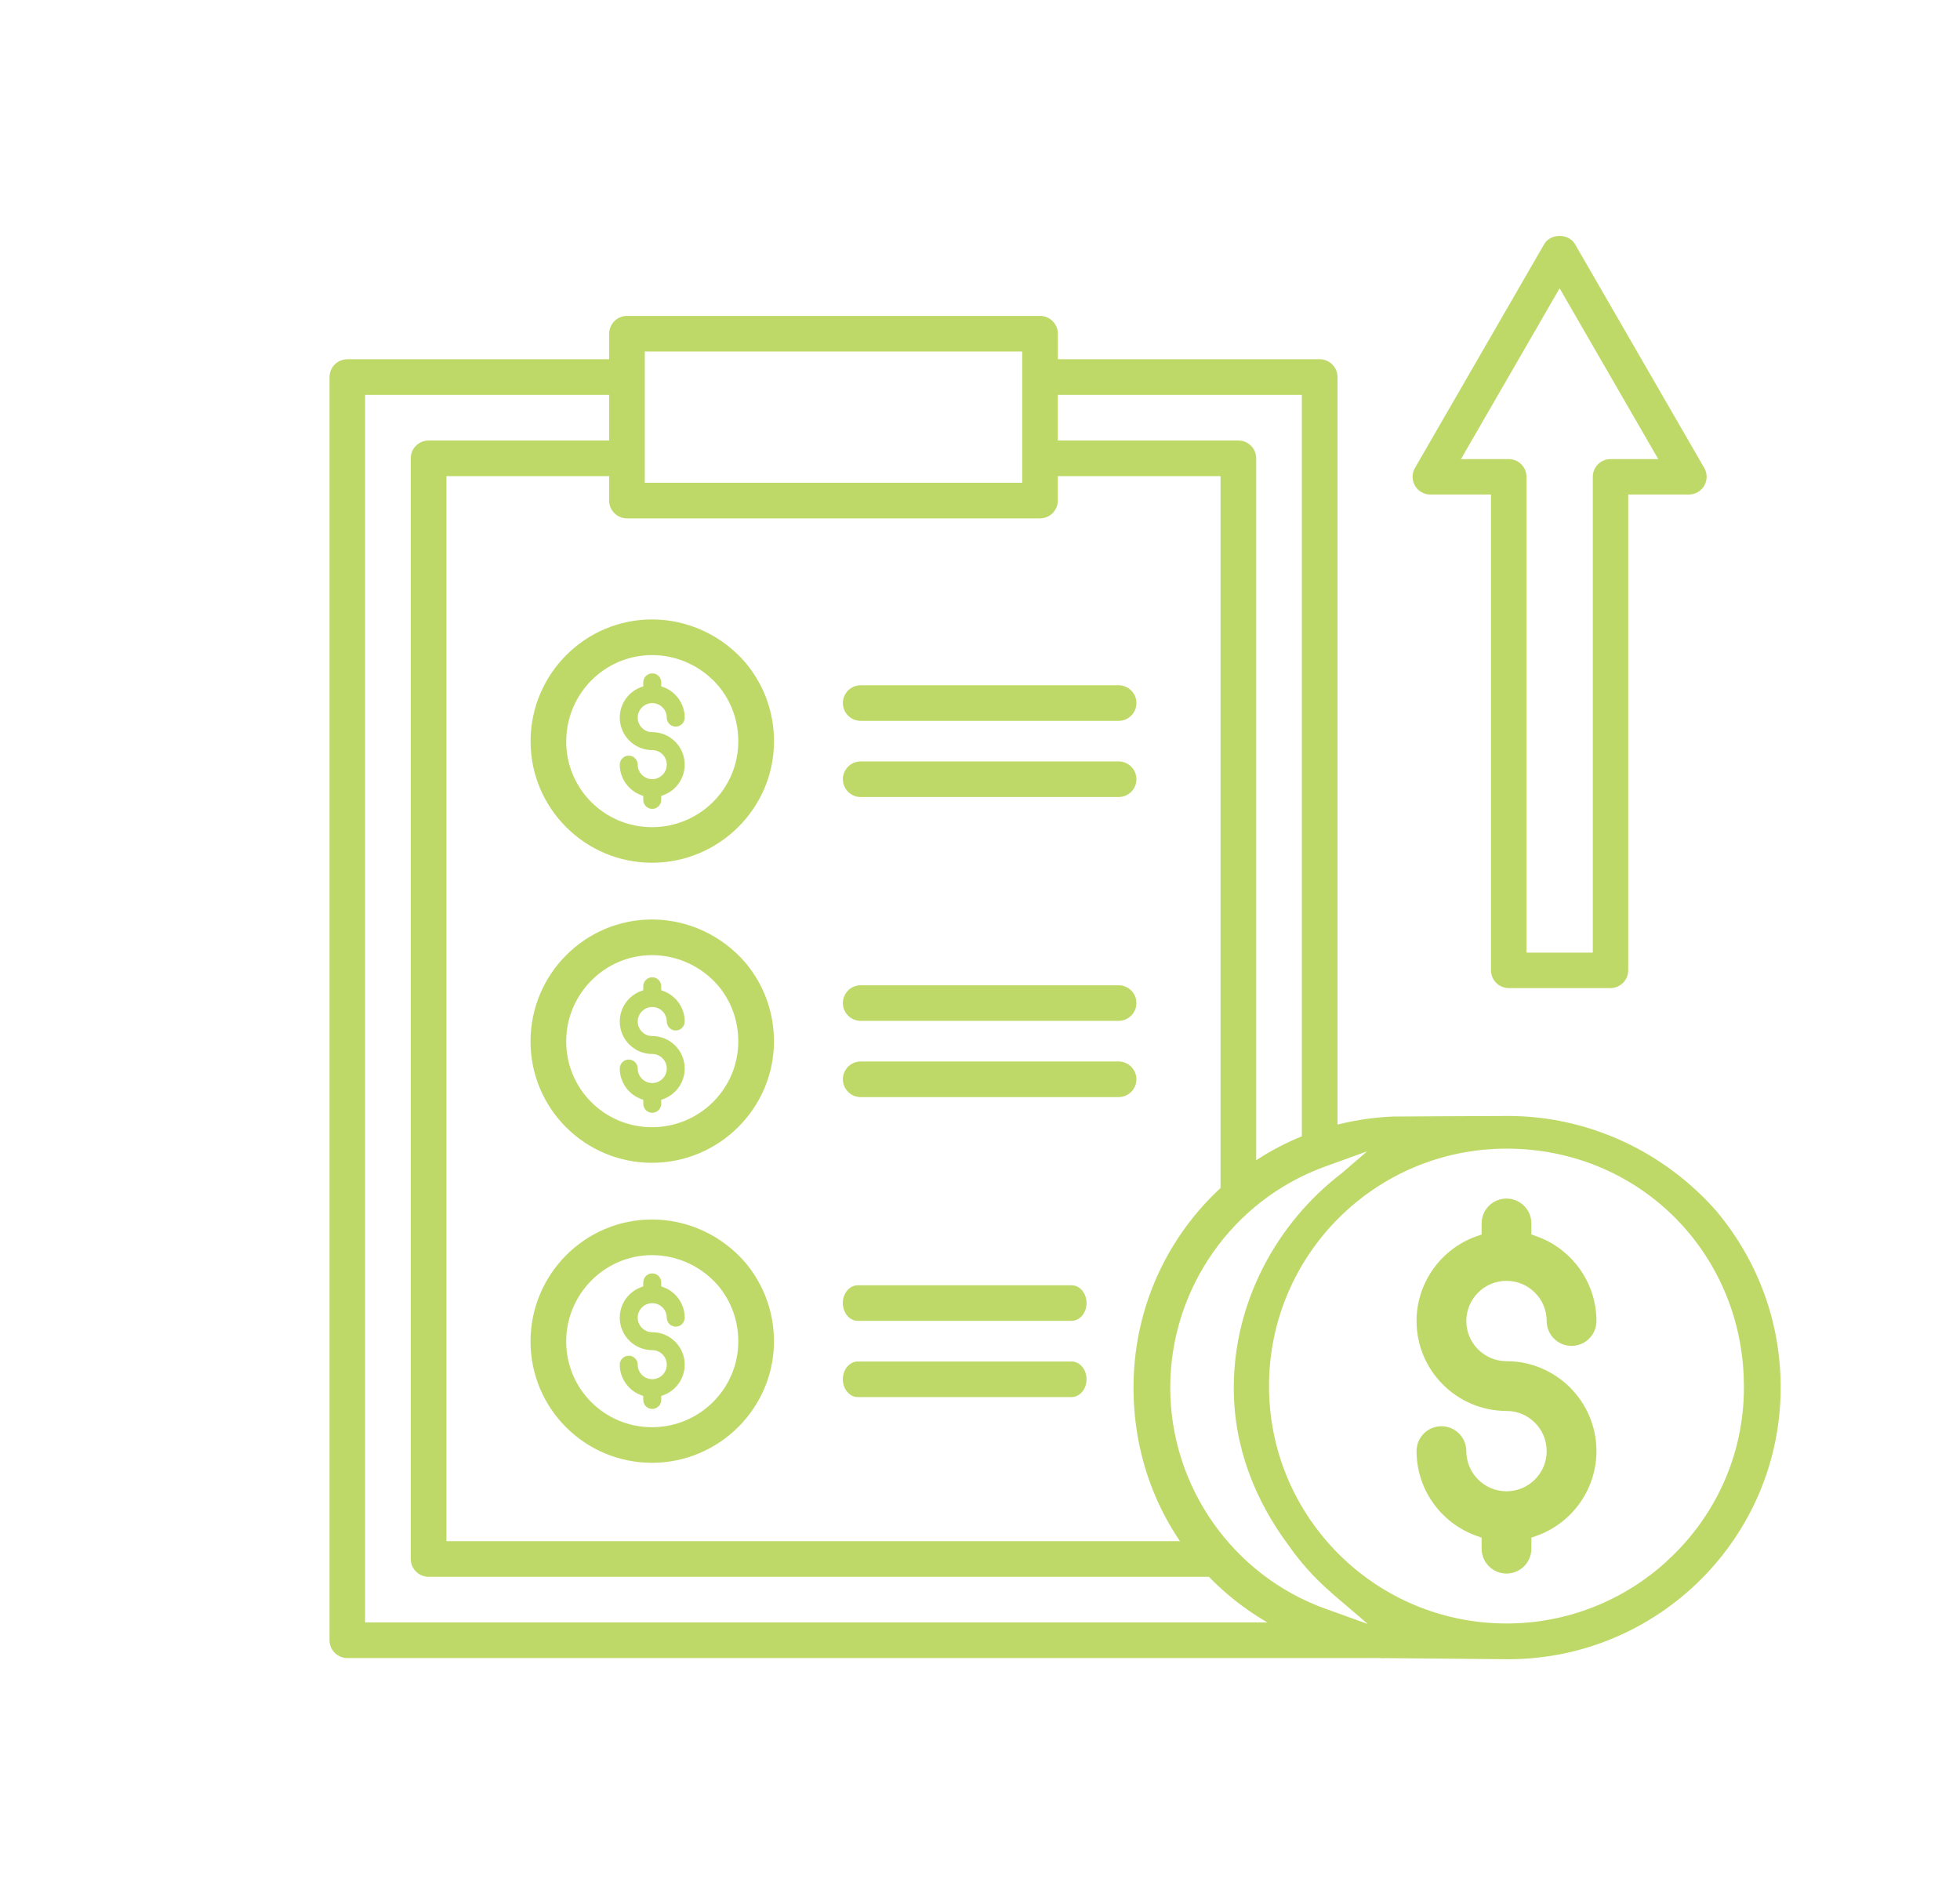 <?xml version="1.0" encoding="UTF-8"?>
<svg xmlns="http://www.w3.org/2000/svg" id="icons" viewBox="0 0 381.97 369.6">
  <defs>
    <style>
      .cls-1 {
        fill: #bfd969;
        stroke-width: 0px;
      }
    </style>
  </defs>
  <g>
    <path class="cls-1" d="M103.4,144.52c0,13.05,10.62,23.66,23.67,23.66s23.77-10.62,23.77-23.66c0-5.65-1.91-10.95-5.53-15.32-4.62-5.37-11.27-8.45-18.24-8.45-13.05,0-23.67,10.66-23.67,23.77ZM110.35,144.52c0-9.27,7.5-16.82,16.72-16.82,4.95,0,9.66,2.18,12.92,5.98,2.55,3.07,3.89,6.82,3.89,10.84,0,9.22-7.54,16.72-16.82,16.72s-16.72-7.5-16.72-16.72Z"></path>
    <path class="cls-1" d="M167.73,140.52h50.27c1.92,0,3.47-1.56,3.47-3.47s-1.56-3.47-3.47-3.47h-50.27c-1.92,0-3.47,1.56-3.47,3.47s1.56,3.47,3.47,3.47Z"></path>
    <path class="cls-1" d="M167.73,155.37h50.27c1.92,0,3.47-1.56,3.47-3.47s-1.56-3.47-3.47-3.47h-50.27c-1.92,0-3.47,1.56-3.47,3.47s1.56,3.47,3.47,3.47Z"></path>
    <path class="cls-1" d="M127.06,179.24c-13.05,0-23.67,10.66-23.67,23.77s10.62,23.66,23.67,23.66,23.77-10.62,23.77-23.66c0-5.66-1.91-10.95-5.53-15.32-4.62-5.37-11.26-8.45-18.24-8.45ZM143.88,203.01c0,9.22-7.54,16.72-16.82,16.72s-16.72-7.5-16.72-16.72,7.5-16.82,16.72-16.82c4.94,0,9.66,2.18,12.93,5.98,2.54,3.07,3.89,6.82,3.89,10.84Z"></path>
    <path class="cls-1" d="M167.73,199h50.27c1.92,0,3.47-1.56,3.47-3.47s-1.56-3.47-3.47-3.47h-50.27c-1.92,0-3.47,1.56-3.47,3.47s1.56,3.47,3.47,3.47Z"></path>
    <path class="cls-1" d="M167.73,213.86h50.27c1.92,0,3.47-1.56,3.47-3.47s-1.56-3.47-3.47-3.47h-50.27c-1.92,0-3.47,1.56-3.47,3.47s1.56,3.47,3.47,3.47Z"></path>
    <path class="cls-1" d="M127.06,237.72c-13.05,0-23.67,10.66-23.67,23.77s10.62,23.66,23.67,23.66,23.77-10.62,23.77-23.66c0-5.65-1.91-10.95-5.53-15.32-4.62-5.37-11.26-8.45-18.24-8.45ZM143.88,261.49c0,9.22-7.54,16.72-16.82,16.72s-16.72-7.5-16.72-16.72,7.5-16.82,16.72-16.82c4.95,0,9.66,2.18,12.93,5.98,2.54,3.07,3.89,6.82,3.89,10.83Z"></path>
    <path class="cls-1" d="M167.17,257.48h41.66c1.61,0,2.92-1.56,2.92-3.47s-1.31-3.47-2.92-3.47h-41.66c-1.61,0-2.92,1.56-2.92,3.47s1.31,3.47,2.92,3.47Z"></path>
    <path class="cls-1" d="M167.17,272.34h41.66c1.61,0,2.92-1.56,2.92-3.47s-1.31-3.47-2.92-3.47h-41.66c-1.61,0-2.92,1.56-2.92,3.47s1.31,3.47,2.92,3.47Z"></path>
    <path class="cls-1" d="M253.72,316.26H71.15V76.97h47.56v8.9h-35.19c-1.92,0-3.47,1.56-3.47,3.47v214.56c0,1.92,1.56,3.47,3.47,3.47h157.82c1.55,0-3.47-6.95-3.47-6.95H87V92.81h31.71v4.77c0,1.92,1.56,3.47,3.47,3.47h80.5c1.92,0,3.47-1.56,3.47-3.47v-4.77h31.71v143.97l6.95-7.48V89.34c0-1.92-1.56-3.47-3.47-3.47h-35.19v-8.9h47.56v147.79l6.95-3.38V73.5c0-1.92-1.56-3.47-3.47-3.47h-51.03v-4.98c0-1.92-1.56-3.47-3.47-3.47h-80.5c-1.92,0-3.47,1.56-3.47,3.47v4.98h-51.03c-1.92,0-3.47,1.56-3.47,3.47v246.24c0,1.92,1.56,3.47,3.47,3.47h201.85c1.92,0-15.81-6.95-15.81-6.95ZM125.66,68.52h73.55v25.59h-73.55v-25.59Z"></path>
  </g>
  <path class="cls-1" d="M294.02,192.61h19.84c1.9,0,3.45-1.55,3.45-3.45v-92.76h11.83c1.23,0,2.38-.66,2.99-1.73.62-1.07.62-2.39,0-3.45l-25.2-43.65c-.56-.97-1.71-1.58-2.99-1.58s-2.43.6-2.99,1.58l-25.2,43.65c-.62,1.06-.62,2.39,0,3.45.61,1.07,1.76,1.73,2.99,1.73h11.83v92.76c0,1.9,1.55,3.45,3.45,3.45ZM284.72,89.49l19.22-33.29,19.22,33.29h-9.3c-1.9,0-3.45,1.55-3.45,3.45v92.76h-12.93v-92.76c0-1.9-1.55-3.45-3.45-3.45h-9.3Z"></path>
  <path class="cls-1" d="M334.65,236.25c-10.37-11.88-25.23-18.71-40.75-18.71,0,0-22.16.09-22.32.11h-.11c-28.36,1.2-50.57,24.4-50.57,52.84s21.33,50.55,48.56,52.73l24.44.22c29.29,0,53.12-23.75,53.12-52.95,0-12.61-4.28-24.45-12.37-34.23ZM258.33,313.61c-18.1-6.51-30.27-23.84-30.27-43.12s12.13-36.56,30.18-43.09l8.2-2.97-5.02,4.32c-12.55,9.62-20.98,24.96-20.98,41.79,0,11.61,4.2,22.01,10.7,30.72.13.17.25.35.37.52l.26.36c.22.31.45.62.68.92,1.08,1.39,2.12,2.61,3.18,3.73.05.06.1.11.14.16,1.12,1.19,2.35,2.36,3.78,3.6.09.08.17.16.26.24.03.03.06.06.1.09l6.66,5.69-8.24-2.96ZM324.77,304.39c-8.23,7.5-19.17,12.08-31.18,12.08-25.56,0-46.28-20.72-46.28-46.28s20.72-46.28,46.28-46.28,45.3,19.77,46.23,44.5c0,.1,0,.21,0,.31.02.49.04.98.04,1.47,0,.04,0,.09,0,.13,0,.05,0,.11,0,.16,0,13.42-5.83,25.52-15.1,33.9Z"></path>
  <path class="cls-1" d="M127.11,196.3c1.56,0,2.83,1.27,2.83,2.83,0,.97.79,1.75,1.75,1.75s1.75-.79,1.75-1.75c0-2.67-1.7-5.07-4.22-5.97l-.36-.13v-.78c0-.97-.79-1.75-1.75-1.75s-1.75.79-1.75,1.75v.78l-.36.13c-2.53.9-4.22,3.29-4.22,5.97,0,3.49,2.84,6.33,6.33,6.33,1.56,0,2.83,1.27,2.83,2.83s-1.27,2.83-2.83,2.83-2.83-1.27-2.83-2.83c0-.97-.79-1.75-1.75-1.75s-1.75.79-1.75,1.75c0,2.67,1.7,5.07,4.22,5.97l.36.13v.78c0,.97.79,1.75,1.75,1.75s1.75-.79,1.75-1.75v-.78l.36-.13c2.53-.9,4.22-3.29,4.22-5.97,0-3.49-2.84-6.33-6.33-6.33-1.56,0-2.83-1.27-2.83-2.83s1.27-2.83,2.83-2.83Z"></path>
  <path class="cls-1" d="M127.11,137.06c1.56,0,2.83,1.27,2.83,2.83,0,.97.79,1.75,1.75,1.75s1.75-.79,1.75-1.75c0-2.67-1.7-5.07-4.22-5.97l-.36-.13v-.78c0-.97-.79-1.75-1.75-1.75s-1.75.79-1.75,1.75v.78l-.36.13c-2.53.9-4.22,3.29-4.22,5.97,0,3.49,2.84,6.33,6.33,6.33,1.56,0,2.83,1.27,2.83,2.83s-1.27,2.83-2.83,2.83-2.83-1.27-2.83-2.83c0-.97-.79-1.75-1.75-1.75s-1.75.79-1.75,1.75c0,2.67,1.7,5.07,4.22,5.97l.36.13v.78c0,.97.79,1.75,1.75,1.75s1.75-.79,1.75-1.75v-.78l.36-.13c2.53-.9,4.22-3.29,4.22-5.97,0-3.49-2.84-6.33-6.33-6.33-1.56,0-2.83-1.27-2.83-2.83s1.27-2.83,2.83-2.83Z"></path>
  <path class="cls-1" d="M127.11,254.03c1.56,0,2.83,1.27,2.83,2.83,0,.97.79,1.75,1.75,1.75s1.75-.79,1.75-1.75c0-2.67-1.7-5.07-4.22-5.97l-.36-.13v-.78c0-.97-.79-1.75-1.75-1.75s-1.75.79-1.75,1.75v.78l-.36.13c-2.53.9-4.22,3.29-4.22,5.97,0,3.49,2.84,6.33,6.33,6.33,1.56,0,2.83,1.27,2.83,2.83s-1.27,2.83-2.83,2.83-2.83-1.27-2.83-2.83c0-.97-.79-1.75-1.75-1.75s-1.75.79-1.75,1.75c0,2.67,1.7,5.07,4.22,5.97l.36.13v.78c0,.97.79,1.75,1.75,1.75s1.75-.79,1.75-1.75v-.78l.36-.13c2.53-.9,4.22-3.29,4.22-5.97,0-3.49-2.84-6.33-6.33-6.33-1.56,0-2.83-1.27-2.83-2.83s1.27-2.83,2.83-2.83Z"></path>
  <path class="cls-1" d="M293.59,249.68c4.32,0,7.83,3.51,7.83,7.83,0,2.67,2.17,4.85,4.85,4.85s4.85-2.17,4.85-4.85c0-7.4-4.7-14.04-11.69-16.52l-.99-.35v-2.15c0-2.67-2.17-4.85-4.85-4.85s-4.85,2.17-4.85,4.85v2.15l-.99.35c-6.99,2.48-11.69,9.12-11.69,16.52,0,9.66,7.86,17.53,17.53,17.53,4.32,0,7.83,3.51,7.83,7.83s-3.51,7.83-7.83,7.83-7.83-3.51-7.83-7.83c0-2.67-2.17-4.85-4.85-4.85s-4.85,2.17-4.85,4.85c0,7.4,4.7,14.04,11.69,16.52l.99.35v2.15c0,2.67,2.17,4.85,4.85,4.85s4.85-2.17,4.85-4.85v-2.15l.99-.35c6.99-2.48,11.69-9.12,11.69-16.52,0-9.66-7.86-17.53-17.53-17.53-4.32,0-7.83-3.51-7.83-7.83s3.51-7.83,7.83-7.83Z"></path>
</svg>
